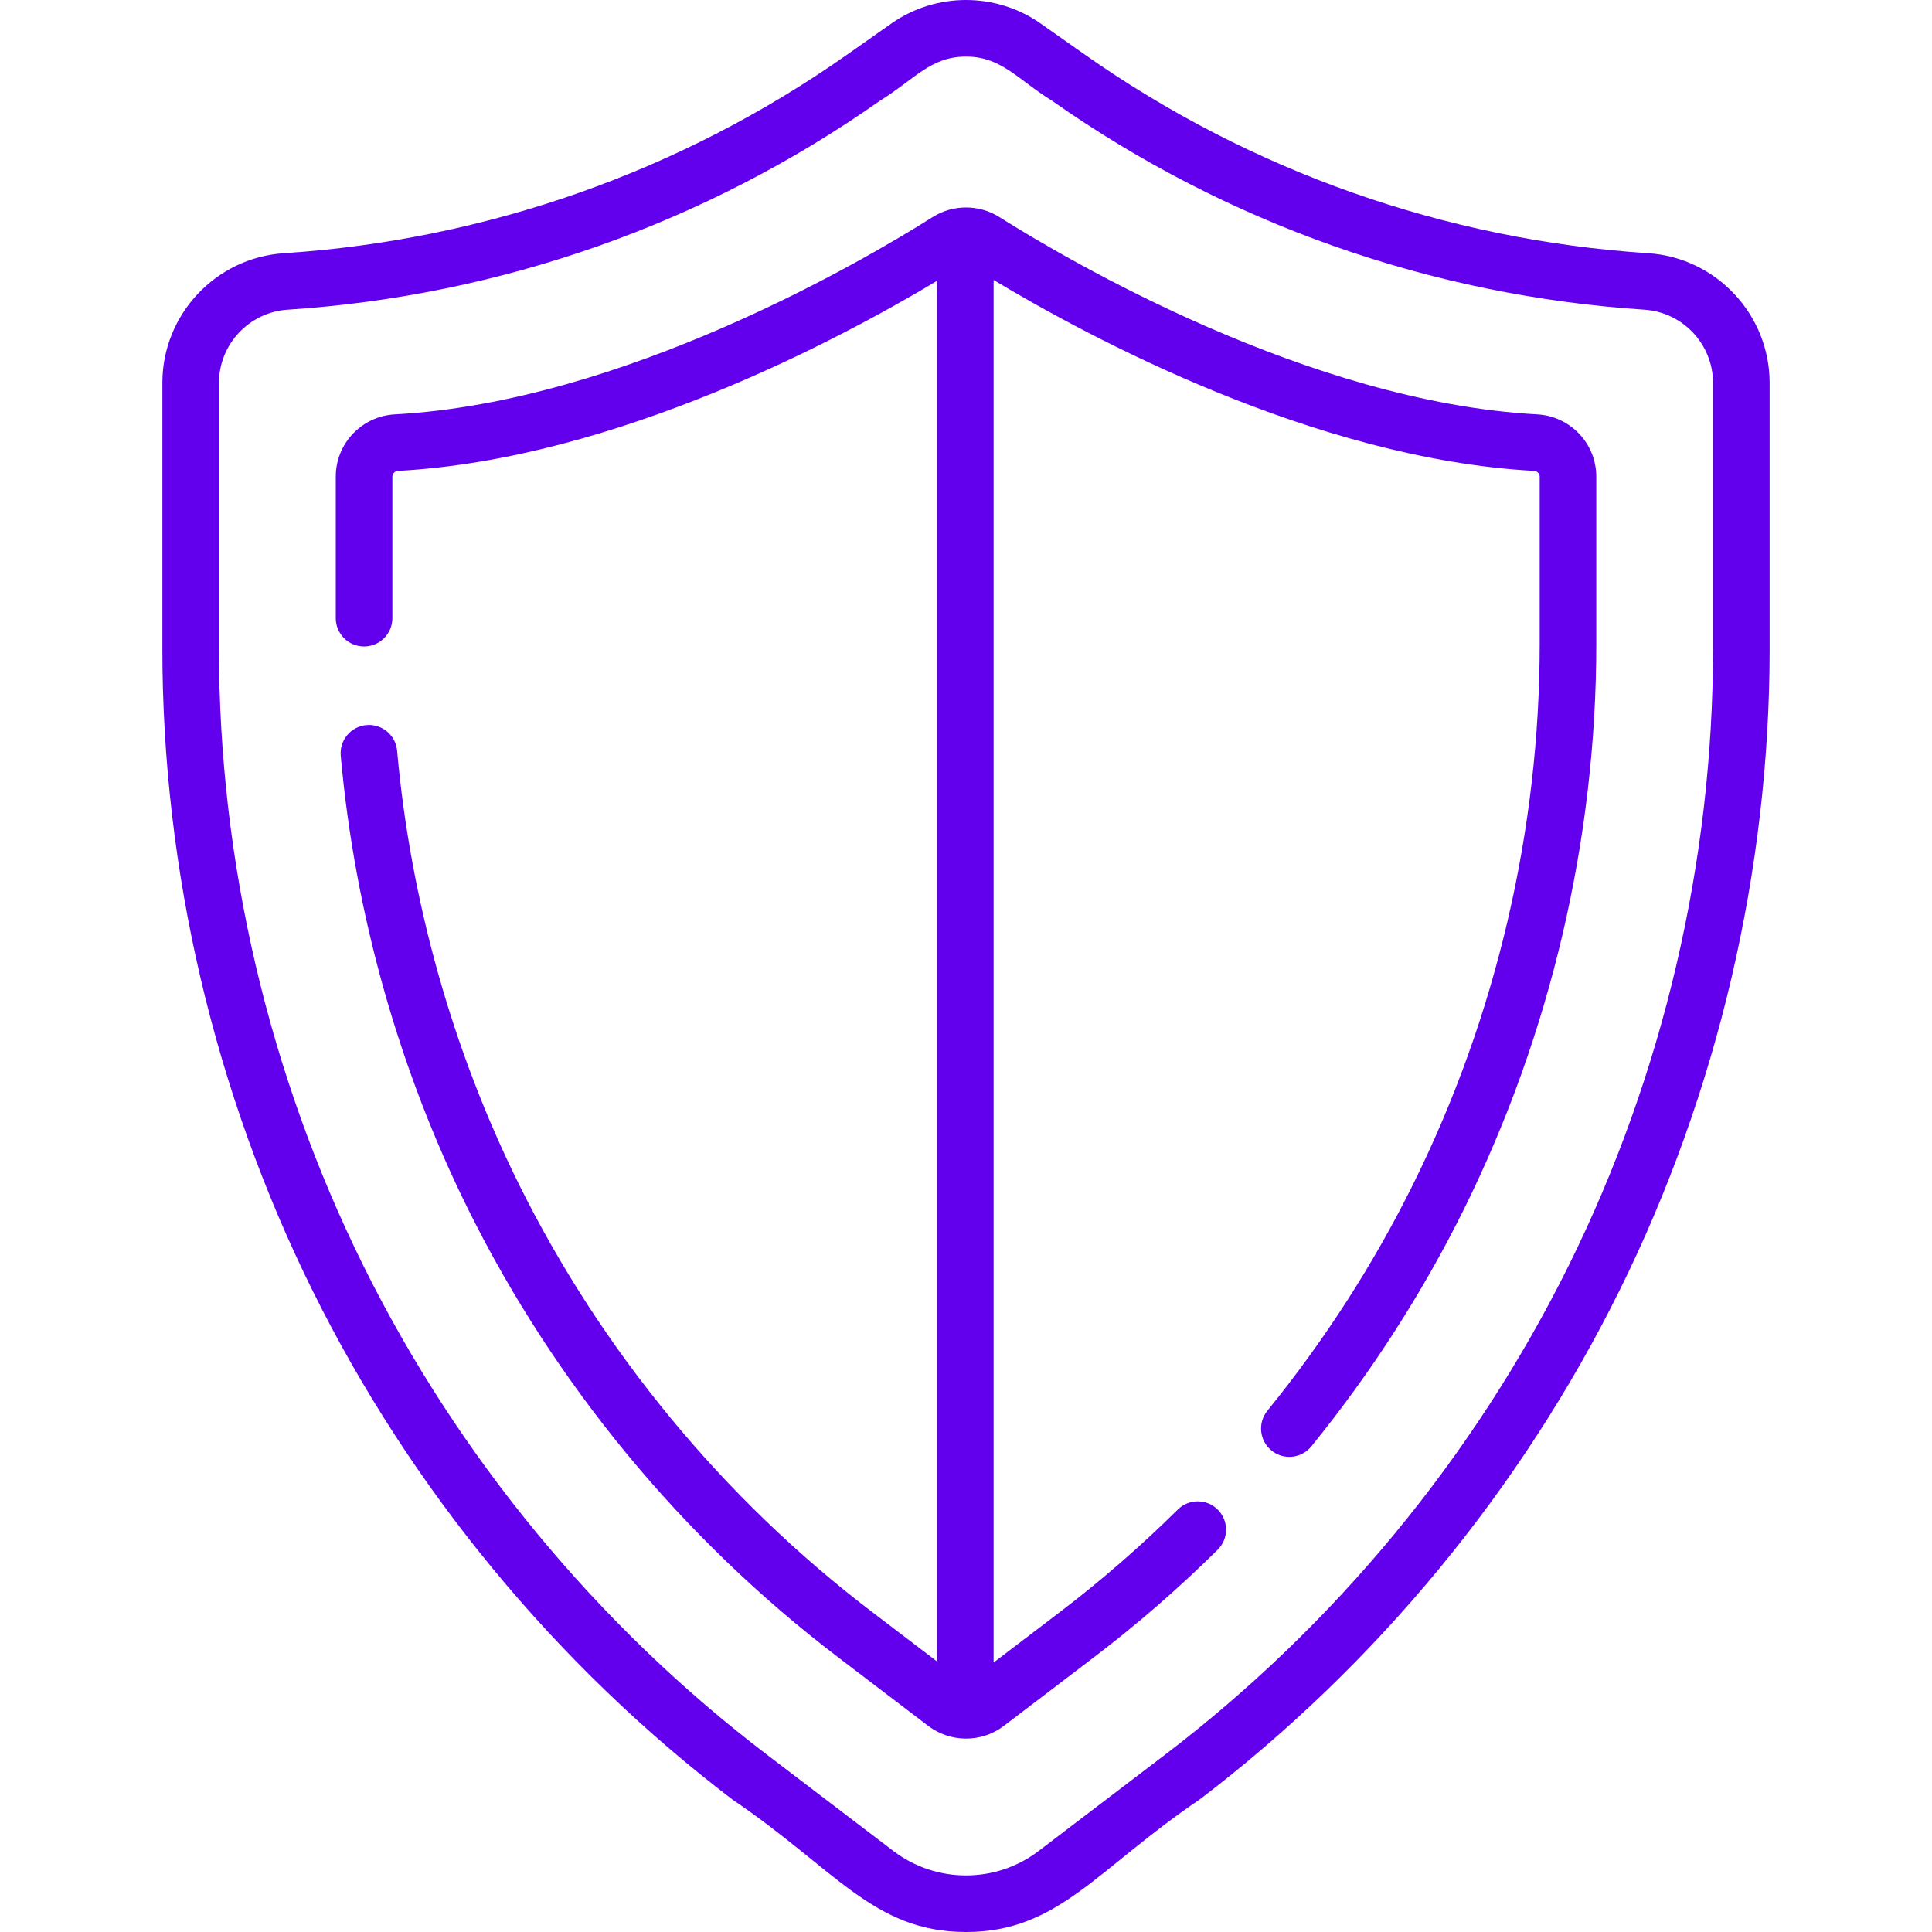 <svg width="100" height="100" viewBox="0 0 100 100" fill="none" xmlns="http://www.w3.org/2000/svg">
<g clip-path="url(#clip0_12254_16710)">
<path d="M85.306 13.106C74.82 12.423 64.736 8.866 56.142 2.819L53.871 1.222C51.556 -0.407 48.444 -0.407 46.129 1.222L43.858 2.819C35.265 8.866 25.18 12.423 14.694 13.106C11.167 13.336 8.404 16.285 8.404 19.82V33.582C8.404 45.049 11.095 56.541 16.185 66.816C21.275 77.091 28.787 86.195 37.909 93.143C43.239 96.748 45.212 100 50 100C54.788 100 56.761 96.748 62.092 93.143C71.214 86.195 78.726 77.091 83.816 66.816C88.906 56.541 91.596 45.049 91.596 33.582V19.82C91.596 16.285 88.833 13.336 85.306 13.106ZM88.666 33.582C88.666 44.6 86.081 55.642 81.19 65.516C76.299 75.389 69.081 84.136 60.316 90.812L53.756 95.809C51.545 97.493 48.455 97.493 46.244 95.809L39.684 90.812C30.919 84.136 23.701 75.389 18.81 65.516C13.919 55.643 11.334 44.6 11.334 33.582V19.82C11.334 17.825 12.894 16.16 14.885 16.03C25.908 15.312 36.51 11.572 45.544 5.216C47.358 4.091 48.167 2.929 50 2.929C51.835 2.929 52.649 4.096 54.456 5.216C63.49 11.572 74.092 15.312 85.115 16.03C87.106 16.16 88.666 17.825 88.666 19.82V33.582H88.666Z" fill="#6200EE"/>
<path d="M79.56 21.448C67.739 20.81 55.265 13.468 51.723 11.233C50.674 10.571 49.32 10.576 48.279 11.233C44.738 13.468 32.264 20.81 20.442 21.448C18.724 21.54 17.379 22.957 17.379 24.672V31.997C17.379 32.806 18.035 33.462 18.844 33.462C19.653 33.462 20.309 32.806 20.309 31.997V24.672C20.309 24.514 20.437 24.382 20.6 24.373C31.902 23.764 43.605 17.474 48.499 14.537V85.995L45.123 83.423C37.451 77.58 31.133 69.924 26.852 61.282C23.423 54.36 21.246 46.606 20.555 38.859C20.484 38.053 19.773 37.458 18.966 37.53C18.16 37.601 17.565 38.313 17.637 39.119C18.359 47.224 20.638 55.338 24.227 62.583C28.707 71.626 35.318 79.639 43.347 85.754L48.044 89.332C49.163 90.184 50.776 90.233 51.959 89.332L56.656 85.754C58.878 84.061 61.022 82.198 63.026 80.215C63.601 79.646 63.606 78.719 63.037 78.144C62.468 77.569 61.541 77.563 60.965 78.132C59.051 80.026 57.003 81.806 54.88 83.424L51.429 86.052V14.492C56.279 17.41 68.044 23.761 79.403 24.373C79.566 24.382 79.694 24.514 79.694 24.672V33.332C79.694 42.975 77.431 52.641 73.15 61.282C71.094 65.434 68.553 69.383 65.6 73.019C65.09 73.647 65.186 74.57 65.814 75.08C66.442 75.59 67.364 75.494 67.874 74.866C70.965 71.062 73.623 66.929 75.776 62.583C80.256 53.539 82.624 43.424 82.624 33.332V24.672C82.623 22.957 81.278 21.54 79.56 21.448Z" fill="#6200EE"/>
</g>
<defs>
<clipPath id="clip0_12254_16710">
<rect width="100" height="100" fill="white"/>
</clipPath>
</defs>
</svg>
